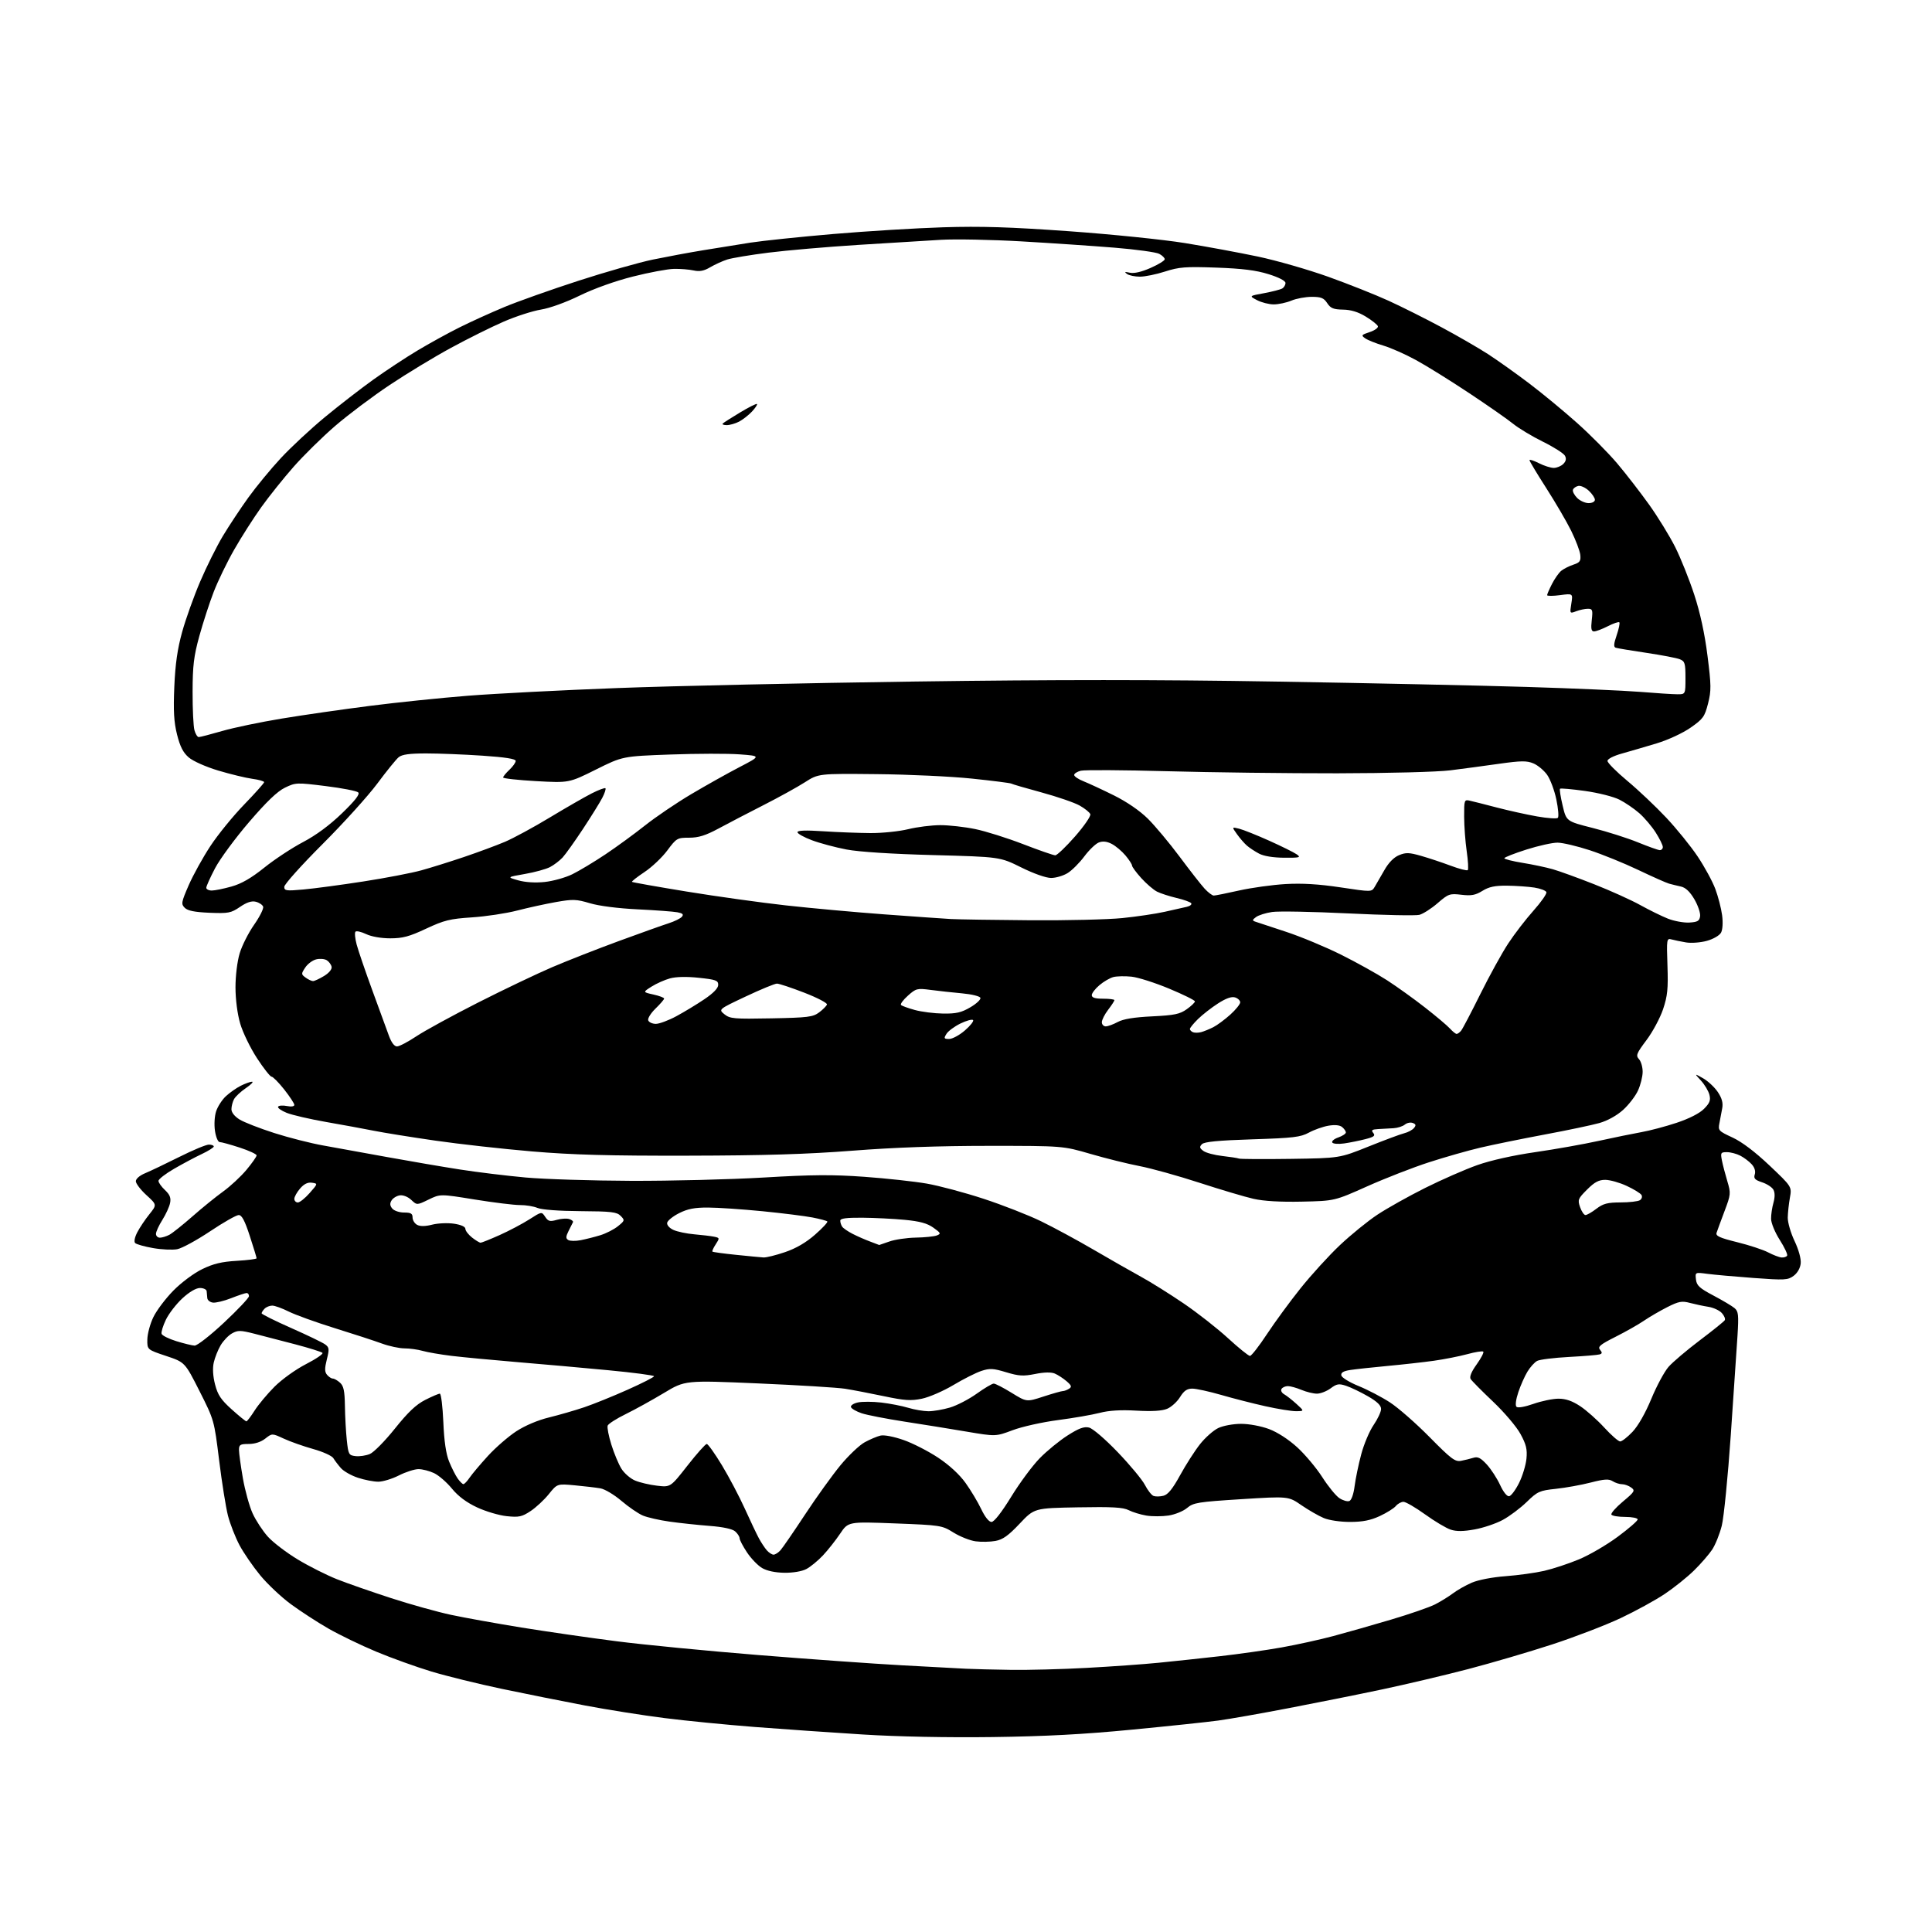 <?xml version="1.0" encoding="UTF-8" standalone="no"?>
<svg 
  version="1.1" 
  xmlns="http://www.w3.org/2000/svg" 
  xmlns:xlink="http://www.w3.org/1999/xlink" 
  xmlns:svg="http://www.w3.org/2000/svg"
  xmlns:rdf="http://www.w3.org/1999/02/22-rdf-syntax-ns#"
  xmlns:cc="http://creativecommons.org/ns#"
  xmlns:dc="http://purl.org/dc/elements/1.1/"
  viewBox="0 0 768 768"
  width="768"
  height="768"
>
<style>svg {background-color: white; }</style>"
<path stroke="none" fill="black" fill-rule="evenodd" d="M394.50,690.51C376.50,690.74 356.97,690.36 343.00,689.49C330.62,688.72 311.27,687.37 300.00,686.50C288.73,685.62 272.52,684.03 264.00,682.94C255.47,681.86 241.30,679.62 232.50,677.95C223.70,676.28 208.85,673.31 199.50,671.35C190.15,669.38 177.55,666.28 171.50,664.46C165.45,662.63 155.55,659.07 149.50,656.54C143.45,654.01 134.90,649.87 130.50,647.35C126.10,644.82 119.40,640.46 115.61,637.67C111.81,634.88 106.35,629.73 103.46,626.23C100.57,622.72 96.84,617.30 95.18,614.18C93.53,611.05 91.47,605.80 90.62,602.50C89.78,599.20 88.19,589.30 87.11,580.50C85.13,564.52 85.12,564.49 79.32,553.00C73.50,541.50 73.50,541.50 66.00,539.00C58.50,536.50 58.50,536.50 58.57,532.43C58.61,530.19 59.69,526.20 60.98,523.55C62.26,520.91 65.82,516.18 68.90,513.05C72.08,509.82 77.04,506.12 80.36,504.51C84.81,502.34 88.12,501.55 94.11,501.20C98.45,500.95 102.00,500.49 102.00,500.18C102.00,499.87 100.78,495.88 99.29,491.31C97.31,485.21 96.13,483.00 94.89,483.00C93.95,483.00 88.83,485.91 83.51,489.47C78.18,493.03 72.30,496.23 70.43,496.58C68.56,496.93 64.24,496.73 60.83,496.13C57.42,495.53 54.23,494.63 53.73,494.13C53.20,493.60 53.53,491.87 54.57,489.86C55.53,488.01 57.68,484.79 59.36,482.71C62.40,478.91 62.40,478.91 58.20,475.07C55.89,472.96 54.00,470.48 54.00,469.56C54.00,468.58 55.54,467.26 57.75,466.35C59.81,465.49 65.90,462.59 71.27,459.90C76.65,457.20 81.94,455.00 83.02,455.00C84.11,455.00 84.99,455.34 84.98,455.75C84.96,456.16 82.83,457.51 80.23,458.74C77.63,459.96 72.69,462.59 69.25,464.58C65.81,466.56 63.00,468.74 63.00,469.42C63.00,470.10 64.16,471.74 65.58,473.07C67.53,474.91 68.02,476.15 67.61,478.22C67.31,479.72 65.92,482.75 64.53,484.95C63.14,487.16 62.00,489.64 62.00,490.48C62.00,491.32 62.70,492.00 63.57,492.00C64.43,492.00 66.11,491.48 67.32,490.85C68.52,490.21 72.65,486.92 76.50,483.54C80.35,480.15 85.84,475.70 88.69,473.65C91.55,471.59 95.71,467.73 97.94,465.07C100.17,462.40 102.00,459.80 102.00,459.29C102.00,458.78 98.96,457.38 95.25,456.17C91.54,454.96 87.97,453.98 87.31,453.99C86.66,453.99 85.82,452.01 85.46,449.57C85.08,447.05 85.28,443.68 85.92,441.74C86.54,439.86 88.27,437.18 89.77,435.78C91.27,434.38 93.94,432.50 95.70,431.61C97.46,430.73 99.48,430.00 100.18,430.00C100.89,430.00 99.80,431.13 97.76,432.52C95.72,433.90 93.59,435.90 93.02,436.95C92.46,438.01 92.00,439.80 92.00,440.95C92.00,442.22 93.27,443.81 95.25,445.03C97.04,446.13 103.22,448.54 109.00,450.39C114.78,452.24 123.55,454.47 128.50,455.35C133.45,456.24 144.93,458.31 154.00,459.97C163.07,461.62 176.12,463.85 183.00,464.92C189.88,465.99 201.57,467.41 209.00,468.08C216.43,468.75 235.32,469.34 251.00,469.40C266.68,469.45 290.37,468.86 303.65,468.08C322.90,466.94 331.00,466.89 343.65,467.80C352.37,468.43 363.51,469.65 368.42,470.50C373.32,471.36 383.47,474.07 390.97,476.53C398.47,478.98 408.77,483.01 413.85,485.48C418.94,487.96 428.36,493.06 434.80,496.82C441.23,500.58 449.65,505.38 453.50,507.49C457.35,509.59 465.00,514.38 470.50,518.12C476.00,521.86 483.95,528.09 488.16,531.96C492.38,535.83 496.30,539.00 496.88,539.00C497.46,539.00 500.50,535.10 503.63,530.34C506.77,525.58 512.79,517.36 517.01,512.09C521.23,506.82 528.24,499.12 532.60,495.00C536.96,490.88 543.67,485.42 547.52,482.87C551.36,480.32 559.90,475.54 566.51,472.23C573.11,468.93 582.45,464.84 587.26,463.14C592.61,461.25 601.53,459.26 610.25,458.00C618.09,456.87 629.45,454.85 635.50,453.52C641.55,452.19 649.20,450.63 652.50,450.04C655.80,449.46 662.09,447.79 666.49,446.33C671.43,444.69 675.57,442.59 677.34,440.81C679.63,438.52 680.07,437.41 679.53,435.22C679.16,433.73 677.65,431.19 676.18,429.58C673.50,426.66 673.50,426.66 677.00,428.63C678.92,429.72 681.54,432.16 682.82,434.05C684.47,436.50 685.00,438.37 684.62,440.50C684.33,442.15 683.82,444.85 683.49,446.50C682.92,449.36 683.17,449.63 688.70,452.18C692.45,453.92 697.64,457.85 703.40,463.30C712.30,471.73 712.30,471.73 711.51,476.12C711.08,478.53 710.70,482.07 710.66,484.00C710.63,485.93 711.84,490.12 713.36,493.31C715.01,496.80 715.99,500.36 715.81,502.21C715.62,504.10 714.53,506.02 713.00,507.16C710.69,508.87 709.49,508.93 697.00,508.01C689.58,507.46 681.33,506.72 678.67,506.37C673.84,505.72 673.84,505.72 674.17,508.61C674.45,511.03 675.57,512.07 681.12,515.00C684.76,516.92 688.53,519.17 689.50,519.99C691.05,521.29 691.20,522.66 690.68,530.99C690.35,536.22 689.15,554.00 688.01,570.50C686.87,587.00 685.26,603.20 684.43,606.50C683.60,609.80 681.88,614.08 680.61,616.00C679.33,617.92 676.09,621.66 673.39,624.30C670.70,626.94 665.48,631.13 661.79,633.60C658.10,636.08 650.22,640.40 644.29,643.20C638.35,646.00 626.08,650.72 617.00,653.69C607.92,656.65 592.85,661.08 583.50,663.52C574.15,665.96 558.85,669.57 549.50,671.55C540.15,673.53 523.39,676.89 512.25,679.02C501.12,681.16 488.52,683.38 484.25,683.95C479.99,684.53 464.57,686.16 450.00,687.56C430.75,689.43 415.57,690.23 394.50,690.51zM402.00,663.80C408.88,663.89 422.38,663.54 432.00,663.01C441.62,662.49 454.45,661.58 460.50,660.98C466.55,660.38 477.57,659.20 485.00,658.36C492.43,657.52 503.45,655.95 509.50,654.87C515.55,653.79 524.77,651.76 530.00,650.36C535.23,648.96 545.55,646.03 552.94,643.83C560.33,641.64 568.20,638.92 570.44,637.78C572.67,636.64 575.87,634.66 577.56,633.39C579.24,632.11 582.61,630.20 585.06,629.14C587.65,628.03 593.24,626.95 598.50,626.56C603.45,626.19 610.35,625.24 613.83,624.44C617.31,623.64 623.54,621.59 627.67,619.87C631.80,618.15 638.74,614.10 643.09,610.87C647.44,607.65 651.00,604.56 651.00,604.00C651.00,603.45 648.78,603.00 646.06,603.00C643.34,603.00 640.87,602.59 640.56,602.09C640.25,601.60 642.30,599.26 645.11,596.91C649.82,592.97 650.08,592.53 648.42,591.32C647.43,590.59 645.80,590.00 644.80,590.00C643.79,590.00 642.10,589.46 641.04,588.79C639.50,587.83 637.75,587.94 632.30,589.34C628.56,590.30 622.35,591.42 618.50,591.83C611.98,592.52 611.19,592.88 606.91,597.04C604.39,599.49 600.12,602.70 597.41,604.17C594.71,605.64 589.66,607.35 586.18,607.97C581.66,608.79 578.95,608.81 576.65,608.05C574.87,607.46 570.30,604.74 566.49,601.99C562.68,599.25 558.81,597.00 557.90,597.00C556.99,597.00 555.63,597.75 554.87,598.66C554.12,599.57 551.25,601.37 548.50,602.65C544.82,604.36 541.71,604.98 536.72,604.99C532.83,605.00 528.35,604.34 526.22,603.45C524.17,602.59 520.17,600.29 517.33,598.34C512.16,594.77 512.16,594.77 493.39,595.95C476.17,597.04 474.41,597.32 471.89,599.44C470.38,600.71 467.05,602.07 464.49,602.45C461.93,602.83 457.96,602.84 455.67,602.46C453.37,602.07 450.23,601.11 448.68,600.32C446.46,599.18 442.15,598.94 428.51,599.19C411.16,599.50 411.16,599.50 405.33,605.68C400.84,610.44 398.62,612.02 395.69,612.55C393.59,612.93 390.05,613.00 387.83,612.70C385.60,612.40 381.66,610.84 379.06,609.23C374.43,606.35 374.00,606.28 355.77,605.58C337.19,604.86 337.19,604.86 333.95,609.68C332.17,612.33 329.09,616.22 327.11,618.33C325.12,620.44 322.16,622.87 320.53,623.72C318.76,624.65 315.23,625.24 311.78,625.20C308.13,625.14 304.87,624.45 302.93,623.31C301.24,622.31 298.54,619.51 296.93,617.08C295.32,614.65 294.00,612.13 294.00,611.48C294.00,610.84 293.21,609.61 292.25,608.76C291.13,607.77 287.46,606.98 282.00,606.56C277.32,606.20 270.21,605.44 266.18,604.87C262.16,604.31 257.38,603.22 255.56,602.46C253.75,601.70 249.92,599.08 247.05,596.64C244.19,594.19 240.42,591.94 238.67,591.64C236.93,591.34 232.35,590.80 228.50,590.44C221.50,589.79 221.50,589.79 218.17,593.93C216.34,596.21 213.08,599.24 210.91,600.68C207.48,602.95 206.28,603.21 201.43,602.70C198.38,602.39 193.06,600.81 189.62,599.20C185.42,597.24 182.13,594.77 179.63,591.73C177.59,589.23 174.40,586.47 172.55,585.59C170.71,584.72 167.92,584.00 166.35,584.00C164.78,584.01 161.29,585.13 158.58,586.50C155.87,587.88 152.18,589.00 150.37,589.00C148.55,589.00 144.92,588.30 142.28,587.43C139.65,586.57 136.60,584.84 135.50,583.58C134.40,582.32 133.05,580.54 132.50,579.63C131.95,578.71 128.35,577.08 124.50,576.01C120.65,574.93 115.40,573.08 112.83,571.89C108.16,569.73 108.16,569.73 105.44,571.87C103.74,573.21 101.30,574.00 98.87,574.00C95.47,574.00 95.00,574.29 95.00,576.37C95.00,577.67 95.70,582.73 96.55,587.62C97.40,592.50 99.14,598.80 100.43,601.62C101.72,604.44 104.45,608.60 106.51,610.88C108.56,613.15 113.90,617.22 118.37,619.92C122.84,622.62 129.88,626.16 134.00,627.79C138.12,629.42 147.80,632.79 155.50,635.29C163.20,637.79 173.89,640.77 179.26,641.92C184.63,643.07 197.25,645.34 207.30,646.97C217.36,648.59 234.35,651.05 245.05,652.42C255.75,653.80 281.15,656.27 301.50,657.91C321.85,659.55 347.50,661.38 358.50,661.98C369.50,662.58 380.98,663.19 384.00,663.35C387.02,663.50 395.12,663.70 402.00,663.80zM307.50,618.00C308.15,618.00 309.39,617.21 310.25,616.25C311.11,615.29 315.52,608.88 320.05,602.00C324.58,595.12 330.91,586.33 334.11,582.45C337.31,578.58 341.64,574.47 343.72,573.33C345.80,572.19 348.62,570.99 350.00,570.67C351.46,570.33 355.27,571.06 359.19,572.43C362.87,573.71 369.05,576.88 372.94,579.46C377.37,582.40 381.42,586.14 383.82,589.49C385.92,592.42 388.73,597.11 390.06,599.91C391.54,603.03 393.12,605.00 394.14,605.00C395.17,605.00 398.14,601.21 401.96,594.99C405.34,589.48 410.45,582.59 413.31,579.67C416.16,576.75 421.15,572.67 424.39,570.61C428.84,567.77 430.91,567.00 432.89,567.47C434.38,567.82 439.29,572.03 444.34,577.29C449.20,582.36 454.06,588.21 455.13,590.30C456.21,592.39 457.75,594.35 458.55,594.66C459.35,594.96 461.12,594.94 462.48,594.59C464.28,594.14 466.12,591.87 469.12,586.41C471.40,582.24 474.96,576.70 477.03,574.08C479.09,571.47 482.36,568.58 484.29,567.66C486.26,566.73 490.25,566.00 493.36,566.00C496.54,566.00 501.30,566.89 504.46,568.07C507.82,569.33 512.22,572.18 515.66,575.32C518.78,578.17 523.27,583.52 525.63,587.20C527.99,590.89 531.06,594.65 532.46,595.56C533.85,596.47 535.62,596.98 536.39,596.68C537.22,596.36 538.07,593.96 538.47,590.82C538.84,587.89 540.02,582.19 541.10,578.14C542.17,574.09 544.39,568.84 546.03,566.46C547.66,564.08 549.00,561.22 549.00,560.09C549.00,558.67 547.40,557.12 543.75,555.03C540.86,553.37 536.99,551.51 535.15,550.90C532.24,549.93 531.41,550.06 528.94,551.89C527.37,553.05 524.92,554.00 523.51,554.00C522.09,554.00 519.32,553.33 517.35,552.50C515.37,551.67 512.94,551.00 511.94,551.00C510.94,551.00 509.80,551.51 509.42,552.13C509.03,552.75 509.51,553.70 510.47,554.24C511.43,554.78 513.63,556.51 515.36,558.08C518.50,560.94 518.50,560.94 515.24,560.97C513.45,560.99 507.95,560.10 503.02,559.00C498.09,557.91 490.17,555.88 485.42,554.50C480.67,553.13 475.51,552.00 473.97,552.00C471.86,552.00 470.64,552.84 469.07,555.38C467.92,557.24 465.62,559.33 463.95,560.02C461.91,560.87 457.94,561.10 451.74,560.75C445.49,560.39 440.82,560.68 437.13,561.64C434.14,562.42 426.65,563.71 420.47,564.52C414.30,565.33 406.23,567.13 402.53,568.53C395.81,571.05 395.81,571.05 384.15,569.08C377.74,567.99 366.64,566.20 359.47,565.10C352.30,563.99 344.68,562.51 342.54,561.80C340.40,561.08 338.48,559.98 338.27,559.34C338.06,558.70 339.29,557.87 341.00,557.50C342.71,557.12 346.90,557.14 350.31,557.53C353.71,557.93 358.52,558.86 361.00,559.61C363.48,560.36 367.11,560.98 369.07,560.99C371.03,561.00 374.89,560.33 377.63,559.52C380.38,558.70 385.15,556.23 388.24,554.02C391.32,551.81 394.38,550.00 395.02,550.00C395.67,550.00 398.87,551.65 402.14,553.67C408.09,557.34 408.09,557.34 414.79,555.15C418.48,553.95 421.95,552.97 422.50,552.97C423.05,552.97 424.15,552.56 424.95,552.05C426.14,551.30 425.97,550.77 423.95,549.03C422.60,547.88 420.49,546.51 419.27,546.00C417.83,545.40 415.04,545.46 411.47,546.18C406.78,547.12 405.00,547.01 399.96,545.49C394.82,543.93 393.46,543.86 390.10,544.97C387.97,545.67 382.96,548.20 378.98,550.58C374.99,552.96 369.38,555.40 366.49,556.00C362.10,556.91 359.64,556.75 351.37,555.01C345.94,553.87 339.02,552.54 336.00,552.06C332.98,551.58 317.41,550.62 301.41,549.93C272.32,548.67 272.32,548.67 263.91,553.74C259.28,556.52 252.48,560.29 248.78,562.10C245.08,563.91 241.84,565.98 241.56,566.70C241.29,567.41 241.94,570.81 243.02,574.25C244.09,577.69 245.88,581.99 247.01,583.81C248.13,585.63 250.58,587.76 252.45,588.54C254.32,589.33 258.25,590.25 261.19,590.59C266.53,591.22 266.53,591.22 273.27,582.61C276.98,577.87 280.43,574.00 280.94,574.00C281.45,574.00 284.17,577.82 286.99,582.48C289.81,587.15 293.90,594.91 296.08,599.73C298.26,604.55 300.78,609.85 301.67,611.50C302.56,613.15 303.97,615.29 304.80,616.25C305.63,617.21 306.85,618.00 307.50,618.00zM599.93,594.77C600.71,594.62 602.48,592.25 603.85,589.50C605.22,586.75 606.54,582.41 606.79,579.85C607.15,576.10 606.69,574.20 604.41,570.02C602.85,567.14 597.98,561.41 593.50,557.16C589.05,552.95 585.05,548.90 584.60,548.17C584.07,547.31 584.92,545.24 587.00,542.36C588.76,539.89 589.95,537.62 589.63,537.30C589.31,536.98 586.45,537.43 583.28,538.30C580.10,539.16 574.12,540.34 570.00,540.92C565.88,541.50 557.55,542.43 551.50,542.99C545.45,543.55 538.79,544.28 536.70,544.60C533.97,545.03 532.98,545.64 533.20,546.75C533.36,547.61 536.43,549.49 540.02,550.95C543.60,552.40 549.23,555.33 552.52,557.47C555.81,559.60 562.91,565.82 568.29,571.28C576.87,579.98 578.42,581.15 580.79,580.70C582.28,580.42 584.49,579.87 585.71,579.49C587.43,578.94 588.60,579.53 591.01,582.14C592.71,583.99 595.09,587.65 596.30,590.27C597.63,593.15 599.07,594.94 599.93,594.77zM184.20,589.97C184.59,589.99 185.72,588.81 186.70,587.36C187.69,585.91 190.97,582.02 194.00,578.71C197.03,575.40 202.08,571.02 205.23,568.96C208.72,566.69 213.81,564.53 218.23,563.46C222.23,562.48 228.53,560.66 232.24,559.41C235.95,558.15 243.71,555.02 249.49,552.43C255.27,549.85 260.00,547.44 260.00,547.08C260.00,546.72 251.79,545.63 241.75,544.68C231.71,543.72 215.40,542.27 205.50,541.45C195.60,540.62 183.90,539.51 179.50,538.98C175.10,538.44 169.93,537.55 168.01,537.00C166.09,536.45 162.84,536.00 160.79,536.00C158.75,536.00 154.70,535.13 151.79,534.07C148.88,533.00 140.43,530.24 133.00,527.94C125.58,525.63 117.38,522.67 114.78,521.37C112.19,520.07 109.24,519.00 108.23,519.00C107.22,519.00 105.86,519.54 105.20,520.20C104.54,520.86 104.00,521.69 104.00,522.06C104.00,522.42 109.29,525.05 115.75,527.91C122.21,530.77 128.31,533.71 129.29,534.45C130.88,535.63 130.95,536.31 129.92,540.39C129.02,544.00 129.03,545.34 130.00,546.50C130.69,547.33 131.72,548.00 132.29,548.00C132.87,548.00 134.17,548.74 135.17,549.65C136.61,550.96 137.02,552.91 137.11,558.90C137.17,563.08 137.51,569.20 137.86,572.50C138.47,578.18 138.65,578.52 141.36,578.83C142.93,579.01 145.48,578.63 147.02,577.99C148.57,577.35 153.04,572.81 156.97,567.90C162.20,561.36 165.41,558.32 169.02,556.49C171.72,555.12 174.34,554.00 174.84,554.00C175.34,554.00 175.96,559.06 176.23,565.25C176.55,572.89 177.29,577.94 178.53,581.00C179.54,583.48 181.07,586.50 181.93,587.72C182.79,588.94 183.82,589.95 184.20,589.97zM644.04,573.00C644.74,573.00 646.94,571.29 648.93,569.19C651.15,566.86 654.06,561.77 656.42,556.07C658.54,550.94 661.63,545.21 663.29,543.32C664.95,541.44 670.52,536.71 675.67,532.82C680.82,528.93 685.30,525.33 685.62,524.81C685.94,524.30 685.42,523.01 684.46,521.96C683.51,520.90 681.10,519.79 679.11,519.48C677.13,519.17 673.83,518.47 671.78,517.93C668.57,517.07 667.34,517.30 662.78,519.60C659.88,521.07 655.70,523.50 653.50,525.00C651.30,526.51 646.20,529.39 642.17,531.42C636.09,534.48 635.04,535.35 636.03,536.54C636.97,537.67 636.93,538.07 635.86,538.40C635.11,538.64 629.64,539.09 623.70,539.41C617.75,539.73 612.06,540.43 611.04,540.98C610.01,541.53 608.28,543.44 607.19,545.24C606.10,547.03 604.46,550.71 603.56,553.41C602.59,556.32 602.28,558.68 602.82,559.22C603.35,559.75 606.10,559.28 609.57,558.06C612.80,556.93 617.28,556.00 619.54,556.00C622.44,556.00 624.99,556.89 628.17,558.99C630.65,560.63 634.95,564.46 637.73,567.49C640.50,570.52 643.35,573.00 644.04,573.00zM97.94,565.00C98.25,565.00 99.71,563.08 101.19,560.75C102.67,558.41 106.23,554.14 109.10,551.26C112.04,548.32 117.52,544.38 121.62,542.27C125.63,540.21 128.59,538.19 128.18,537.78C127.78,537.38 122.96,535.87 117.47,534.42C111.99,532.98 104.65,531.07 101.17,530.19C95.57,528.76 94.54,528.75 92.22,530.05C90.78,530.86 88.74,533.00 87.69,534.80C86.63,536.60 85.41,539.68 84.97,541.64C84.46,543.91 84.64,547.06 85.49,550.35C86.56,554.51 87.84,556.42 92.10,560.25C95.00,562.86 97.63,565.00 97.94,565.00zM77.34,534.90C78.36,534.96 83.54,530.91 89.06,525.75C94.50,520.66 98.96,515.94 98.97,515.25C98.99,514.56 98.57,514.00 98.04,514.00C97.51,514.00 94.74,514.92 91.88,516.05C89.02,517.18 85.74,517.96 84.59,517.80C83.44,517.63 82.46,516.83 82.40,516.00C82.35,515.17 82.24,513.94 82.15,513.25C82.07,512.56 80.86,512.00 79.48,512.00C77.92,512.00 75.27,513.56 72.53,516.08C70.09,518.33 67.14,522.15 65.96,524.57C64.79,527.00 64.01,529.54 64.24,530.22C64.47,530.90 67.09,532.21 70.08,533.13C73.06,534.05 76.33,534.85 77.34,534.90zM303.50,499.86C304.60,499.93 308.46,498.97 312.07,497.74C316.45,496.25 320.42,493.93 324.01,490.78C326.97,488.19 329.16,485.83 328.87,485.54C328.58,485.25 325.91,484.54 322.92,483.96C319.94,483.38 310.98,482.26 303.00,481.47C295.02,480.69 285.33,480.03 281.46,480.02C276.12,480.00 273.35,480.54 269.96,482.25C267.51,483.49 265.37,485.21 265.21,486.07C265.04,486.99 266.08,488.17 267.71,488.92C269.24,489.62 272.98,490.40 276.00,490.66C279.02,490.92 282.55,491.34 283.84,491.60C286.10,492.07 286.12,492.16 284.51,494.63C283.59,496.03 283.00,497.34 283.20,497.53C283.40,497.73 287.60,498.31 292.53,498.81C297.46,499.32 302.40,499.79 303.50,499.86zM708.19,499.87C709.12,499.94 710.12,499.62 710.41,499.15C710.70,498.68 709.38,495.87 707.49,492.90C705.57,489.89 704.04,486.17 704.03,484.49C704.01,482.84 704.44,479.97 704.97,478.12C705.58,475.96 705.59,474.10 704.97,472.95C704.45,471.97 702.42,470.63 700.47,469.99C697.59,469.04 697.04,468.45 697.55,466.84C697.94,465.60 697.49,464.10 696.34,462.83C695.33,461.71 693.29,460.17 691.80,459.40C690.32,458.63 687.92,458.00 686.47,458.00C684.04,458.00 683.89,458.24 684.48,461.25C684.83,463.04 685.80,466.76 686.63,469.52C688.08,474.37 688.04,474.80 685.50,481.52C684.05,485.36 682.64,489.21 682.36,490.07C681.96,491.32 683.64,492.08 690.51,493.78C695.27,494.95 700.81,496.77 702.83,497.82C704.85,498.88 707.26,499.80 708.19,499.87zM349.50,494.91C349.50,494.94 351.30,494.32 353.50,493.53C355.70,492.74 360.43,492.04 364.00,491.97C367.57,491.91 371.36,491.52 372.41,491.11C374.13,490.43 374.00,490.14 371.03,488.02C368.58,486.28 365.67,485.48 359.62,484.90C355.15,484.48 347.56,484.10 342.75,484.06C336.38,484.02 334.00,484.34 334.02,485.25C334.02,485.94 334.36,487.00 334.77,487.61C335.17,488.22 337.03,489.51 338.91,490.47C340.78,491.43 343.93,492.81 345.91,493.54C347.88,494.26 349.50,494.88 349.50,494.91zM191.04,494.00C191.47,494.00 194.89,492.62 198.66,490.94C202.42,489.25 207.71,486.46 210.41,484.73C215.32,481.59 215.32,481.59 216.72,483.71C217.92,485.51 218.60,485.69 221.29,484.92C223.03,484.42 225.28,484.27 226.28,484.59C227.29,484.91 227.96,485.47 227.77,485.83C227.59,486.20 226.80,487.77 226.02,489.32C224.90,491.57 224.87,492.30 225.88,492.92C226.57,493.35 228.80,493.39 230.82,493.00C232.84,492.61 236.36,491.72 238.64,491.02C240.92,490.32 244.07,488.71 245.64,487.44C248.38,485.23 248.42,485.06 246.73,483.34C245.21,481.78 243.04,481.53 230.73,481.45C222.26,481.40 215.36,480.88 213.68,480.18C212.14,479.53 208.99,479.01 206.68,479.03C204.38,479.04 196.31,478.05 188.75,476.83C175.00,474.60 175.00,474.60 170.37,476.85C165.74,479.10 165.74,479.10 163.47,476.97C162.16,475.74 160.24,474.98 158.95,475.17C157.71,475.35 156.23,476.25 155.66,477.17C154.91,478.37 154.98,479.27 155.93,480.42C156.65,481.29 158.76,482.00 160.62,482.00C163.31,482.00 164.00,482.40 164.00,483.96C164.00,485.05 164.82,486.37 165.82,486.90C167.02,487.54 169.07,487.52 171.80,486.82C174.09,486.24 177.99,486.07 180.48,486.44C183.30,486.87 185.00,487.64 185.00,488.49C185.00,489.24 186.19,490.79 187.63,491.93C189.08,493.07 190.62,494.00 191.04,494.00zM630.25,483.00C630.84,483.00 632.79,481.88 634.59,480.50C637.28,478.45 639.00,478.00 644.18,477.98C647.66,477.98 651.12,477.58 651.88,477.10C652.64,476.61 652.92,475.68 652.51,475.01C652.09,474.34 649.45,472.72 646.63,471.41C643.81,470.09 639.98,469.02 638.13,469.01C635.55,469.00 633.86,469.90 630.89,472.87C627.27,476.49 627.09,476.95 628.11,479.87C628.71,481.59 629.67,483.00 630.25,483.00zM118.40,478.00C119.16,478.00 121.28,476.31 123.09,474.25C126.39,470.50 126.39,470.50 123.98,470.15C122.33,469.91 120.85,470.64 119.28,472.46C118.03,473.92 117.00,475.76 117.00,476.56C117.00,477.35 117.63,478.00 118.40,478.00zM517.50,477.67C508.98,477.85 502.36,477.47 498.29,476.55C494.88,475.78 485.21,472.90 476.79,470.16C468.38,467.42 457.68,464.44 453.00,463.54C448.32,462.64 439.55,460.46 433.50,458.70C422.50,455.50 422.50,455.50 393.00,455.50C373.20,455.50 355.44,456.13 339.00,457.41C320.82,458.82 303.93,459.34 273.50,459.40C242.15,459.47 227.56,459.07 211.50,457.71C199.95,456.73 182.62,454.80 173.00,453.41C163.38,452.02 152.35,450.25 148.50,449.47C144.65,448.70 136.20,447.15 129.72,446.02C123.25,444.89 116.16,443.25 113.98,442.38C111.80,441.50 110.25,440.40 110.55,439.93C110.84,439.45 112.41,439.33 114.04,439.66C115.79,440.01 117.00,439.83 117.00,439.21C117.00,438.65 115.19,435.89 112.98,433.09C110.76,430.29 108.50,428.00 107.96,428.00C107.41,428.00 104.79,424.68 102.15,420.63C99.50,416.57 96.50,410.39 95.48,406.88C94.36,403.05 93.62,397.31 93.61,392.50C93.61,387.89 94.31,382.15 95.27,378.97C96.18,375.92 98.77,370.80 101.02,367.59C103.27,364.37 104.88,361.14 104.60,360.40C104.32,359.66 103.01,358.79 101.69,358.46C100.03,358.04 98.10,358.67 95.40,360.51C91.82,362.95 90.82,363.14 83.29,362.84C77.38,362.59 74.61,362.04 73.44,360.87C71.94,359.37 72.06,358.68 75.02,351.87C76.79,347.82 80.68,340.79 83.67,336.26C86.66,331.73 92.69,324.33 97.06,319.82C101.42,315.31 105.00,311.30 105.00,310.92C105.00,310.54 102.86,309.93 100.25,309.58C97.64,309.22 91.58,307.75 86.79,306.32C81.83,304.83 76.77,302.58 75.04,301.10C72.80,299.18 71.59,296.81 70.38,292.00C69.13,286.99 68.88,282.64 69.29,273.00C69.68,263.95 70.54,257.94 72.41,251.20C73.83,246.09 77.04,237.09 79.56,231.21C82.07,225.33 86.14,217.16 88.60,213.06C91.07,208.96 95.62,202.08 98.72,197.78C101.83,193.47 107.63,186.42 111.63,182.12C115.62,177.82 123.46,170.52 129.05,165.90C134.63,161.28 143.32,154.55 148.35,150.94C153.38,147.34 161.32,142.10 166.00,139.31C170.68,136.51 178.14,132.40 182.60,130.18C187.05,127.95 195.09,124.30 200.47,122.06C205.85,119.82 219.09,115.13 229.88,111.63C240.67,108.13 254.00,104.33 259.50,103.19C265.00,102.06 274.00,100.38 279.50,99.48C285.00,98.57 293.47,97.21 298.33,96.45C303.19,95.70 318.00,94.15 331.23,93.02C344.47,91.89 364.12,90.69 374.90,90.35C390.03,89.88 401.45,90.24 425.00,91.92C441.77,93.12 462.48,95.24 471.00,96.62C479.52,98.00 492.57,100.42 500.00,101.98C507.43,103.55 520.02,107.17 528.00,110.02C535.98,112.88 546.77,117.17 552.00,119.56C557.23,121.95 566.67,126.68 573.00,130.08C579.33,133.47 587.60,138.25 591.40,140.70C595.19,143.15 602.62,148.43 607.90,152.43C613.18,156.43 621.77,163.53 627.00,168.21C632.23,172.88 639.35,180.07 642.83,184.18C646.31,188.29 652.02,195.67 655.53,200.57C659.04,205.48 663.72,213.10 665.93,217.50C668.13,221.90 671.54,230.41 673.50,236.41C675.85,243.58 677.65,251.88 678.75,260.62C680.25,272.49 680.28,274.53 678.97,279.68C677.63,284.92 677.00,285.79 672.03,289.26C668.89,291.44 663.12,294.12 658.53,295.51C654.11,296.84 647.91,298.66 644.75,299.54C641.40,300.47 639.00,301.70 639.00,302.48C639.00,303.22 642.55,306.79 646.89,310.41C651.24,314.03 658.19,320.61 662.34,325.02C666.49,329.43 672.12,336.38 674.85,340.47C677.58,344.55 680.74,350.35 681.86,353.36C682.99,356.37 684.20,361.06 684.56,363.78C684.95,366.69 684.78,369.54 684.15,370.72C683.55,371.85 681.11,373.27 678.55,373.99C676.04,374.69 672.33,374.98 670.25,374.63C668.19,374.28 665.59,373.75 664.48,373.44C662.53,372.91 662.48,373.25 662.84,383.86C663.15,393.06 662.87,395.87 661.10,401.17C659.93,404.65 656.97,410.18 654.51,413.45C650.52,418.77 650.20,419.57 651.52,421.03C652.34,421.92 652.99,424.20 652.98,426.08C652.97,427.96 652.14,431.30 651.13,433.50C650.13,435.70 647.46,439.17 645.20,441.21C642.69,443.47 639.02,445.50 635.79,446.42C632.88,447.24 623.08,449.31 614.00,451.00C604.92,452.70 593.45,455.04 588.50,456.20C583.55,457.36 574.33,459.99 568.00,462.04C561.67,464.09 550.65,468.38 543.50,471.58C530.50,477.39 530.50,477.39 517.50,477.67zM513.00,460.67C532.50,460.39 532.50,460.39 544.00,455.77C550.33,453.23 556.72,450.84 558.21,450.48C559.70,450.11 561.44,449.18 562.07,448.41C562.97,447.33 562.86,446.88 561.60,446.40C560.71,446.06 559.29,446.34 558.45,447.04C557.62,447.73 555.60,448.38 553.97,448.48C552.34,448.57 549.59,448.73 547.88,448.82C545.36,448.97 544.97,449.26 545.89,450.37C546.80,451.47 546.20,451.95 542.76,452.83C540.42,453.43 536.63,454.20 534.35,454.53C532.04,454.87 529.94,454.71 529.60,454.17C529.27,453.63 530.35,452.72 532.00,452.15C533.65,451.57 535.00,450.69 535.00,450.17C535.00,449.66 534.34,448.70 533.53,448.03C532.59,447.24 530.67,447.05 528.09,447.48C525.91,447.85 522.40,449.09 520.31,450.23C516.98,452.04 514.13,452.38 497.80,452.90C484.31,453.33 478.73,453.87 477.80,454.82C476.73,455.90 476.83,456.38 478.36,457.51C479.39,458.27 482.76,459.17 485.86,459.52C488.96,459.87 491.95,460.33 492.50,460.55C493.05,460.77 502.27,460.82 513.00,460.67zM157.83,415.97C158.75,415.96 162.20,414.15 165.50,411.95C168.80,409.75 179.82,403.73 190.00,398.56C200.18,393.40 213.45,387.06 219.50,384.47C225.55,381.89 237.47,377.21 246.00,374.08C254.53,370.95 263.42,367.78 265.76,367.03C268.11,366.28 270.49,365.11 271.06,364.43C271.84,363.49 271.39,363.05 269.30,362.65C267.76,362.35 260.65,361.83 253.50,361.48C245.67,361.10 238.11,360.13 234.50,359.05C229.11,357.44 227.74,357.39 221.00,358.58C216.88,359.31 209.93,360.83 205.56,361.96C201.20,363.09 193.11,364.31 187.60,364.67C178.82,365.25 176.56,365.81 169.39,369.16C162.72,372.29 160.08,373.00 155.14,373.00C151.52,373.00 147.65,372.32 145.55,371.32C143.61,370.40 141.71,369.96 141.31,370.35C140.92,370.74 141.13,373.05 141.78,375.48C142.43,377.92 145.24,386.11 148.01,393.70C150.78,401.29 153.75,409.41 154.61,411.75C155.60,414.46 156.77,415.99 157.83,415.97zM377.32,413.00C378.61,413.00 381.43,411.47 383.58,409.60C385.74,407.73 387.19,405.88 386.80,405.49C386.42,405.09 384.17,405.71 381.80,406.86C379.44,408.01 376.93,409.86 376.24,410.97C375.11,412.79 375.23,413.00 377.32,413.00zM477.50,410.28C478.60,409.99 480.76,409.10 482.31,408.32C483.86,407.53 486.89,405.28 489.06,403.33C491.23,401.37 493.00,399.17 493.00,398.45C493.00,397.73 492.08,396.84 490.96,396.49C489.59,396.05 487.38,396.83 484.20,398.87C481.61,400.53 478.03,403.32 476.24,405.07C474.46,406.81 473.00,408.60 473.00,409.04C473.00,409.47 473.56,410.06 474.25,410.33C474.94,410.60 476.40,410.58 477.50,410.28zM579.03,411.00C579.43,411.00 580.23,410.43 580.81,409.73C581.39,409.03 584.83,402.47 588.46,395.15C592.09,387.84 597.08,378.78 599.56,375.02C602.03,371.26 606.54,365.40 609.58,362.00C612.62,358.59 614.93,355.29 614.72,354.65C614.51,354.02 612.35,353.20 609.92,352.82C607.49,352.45 602.63,352.11 599.12,352.07C594.26,352.02 591.91,352.51 589.29,354.13C586.52,355.84 584.88,356.15 580.93,355.68C576.28,355.13 575.76,355.31 571.45,359.04C568.94,361.21 565.68,363.29 564.20,363.67C562.71,364.04 549.97,363.78 535.88,363.09C521.79,362.40 508.20,362.15 505.68,362.53C503.15,362.90 500.28,363.81 499.30,364.54C497.78,365.65 497.73,365.94 499.00,366.37C499.82,366.65 505.31,368.46 511.18,370.39C517.06,372.32 526.91,376.42 533.07,379.49C539.24,382.57 547.48,387.15 551.39,389.68C555.30,392.21 562.10,397.09 566.50,400.53C570.90,403.97 575.36,407.73 576.40,408.89C577.45,410.05 578.64,411.00 579.03,411.00zM439.55,408.00C440.40,408.00 442.54,407.22 444.30,406.27C446.51,405.07 450.75,404.37 458.00,404.02C466.88,403.58 469.00,403.14 471.75,401.18C473.54,399.91 475.00,398.51 475.00,398.07C475.00,397.63 470.39,395.35 464.75,393.00C459.11,390.65 452.39,388.51 449.80,388.24C447.22,387.97 443.99,388.04 442.63,388.38C441.27,388.72 438.77,390.16 437.08,391.59C435.38,393.01 434.00,394.81 434.00,395.59C434.00,396.59 435.29,397.00 438.50,397.00C440.98,397.00 443.00,397.26 443.00,397.57C443.00,397.88 441.88,399.61 440.50,401.41C439.12,403.21 438.00,405.43 438.00,406.34C438.00,407.25 438.70,408.00 439.55,408.00zM260.72,407.00C262.09,407.00 265.76,405.63 268.86,403.96C271.96,402.29 276.98,399.25 280.00,397.21C283.60,394.78 285.50,392.81 285.50,391.50C285.50,389.74 284.56,389.40 277.84,388.69C272.99,388.17 268.78,388.26 266.34,388.92C264.23,389.50 260.93,390.97 259.00,392.19C255.50,394.40 255.50,394.40 259.75,395.34C262.09,395.86 264.00,396.58 264.00,396.95C264.00,397.31 262.46,399.10 260.58,400.92C258.69,402.76 257.39,404.86 257.68,405.62C257.98,406.38 259.34,407.00 260.72,407.00zM306.62,404.81C321.18,404.53 323.15,404.29 325.62,402.44C327.13,401.31 328.53,399.90 328.73,399.31C328.93,398.72 324.88,396.61 319.74,394.62C314.61,392.63 309.70,391.00 308.85,391.00C307.99,391.00 302.41,393.30 296.44,396.12C285.58,401.24 285.58,401.24 287.98,403.19C290.18,404.96 291.76,405.10 306.62,404.81zM374.91,402.91C380.10,402.98 382.16,402.51 385.72,400.42C388.14,399.01 389.94,397.32 389.73,396.67C389.51,396.01 386.31,395.23 382.42,394.87C378.61,394.53 372.98,393.91 369.90,393.50C364.59,392.80 364.12,392.92 360.90,395.80C359.03,397.47 357.80,399.13 358.17,399.50C358.53,399.86 361.01,400.76 363.67,401.49C366.32,402.22 371.39,402.86 374.91,402.91zM124.44,390.00C125.02,389.99 126.99,389.08 128.82,387.97C130.80,386.76 132.01,385.29 131.82,384.33C131.64,383.44 130.78,382.26 129.90,381.71C129.03,381.16 127.12,381.00 125.67,381.37C124.21,381.73 122.26,383.20 121.32,384.64C119.69,387.12 119.70,387.31 121.50,388.62C122.53,389.38 123.86,390.00 124.44,390.00zM671.50,366.73C674.82,366.54 675.55,366.11 675.82,364.21C676.00,362.96 674.97,359.92 673.54,357.47C671.78,354.47 670.05,352.82 668.21,352.42C666.72,352.09 664.60,351.57 663.50,351.27C662.40,350.96 656.89,348.52 651.26,345.83C645.62,343.14 636.92,339.61 631.92,337.97C626.91,336.34 621.17,334.98 619.16,334.97C617.15,334.95 611.56,336.19 606.75,337.72C601.94,339.25 598.00,340.80 598.00,341.16C598.00,341.52 601.26,342.35 605.25,343.00C609.24,343.64 614.65,344.79 617.27,345.54C619.90,346.29 627.32,348.98 633.77,351.53C640.22,354.07 648.42,357.78 652.00,359.76C655.58,361.75 660.52,364.18 663.00,365.17C665.48,366.15 669.30,366.85 671.50,366.73zM409.64,365.82C424.02,365.92 440.45,365.53 446.14,364.95C451.84,364.37 459.43,363.25 463.00,362.45C466.57,361.65 470.53,360.76 471.79,360.47C473.05,360.18 473.84,359.55 473.54,359.07C473.25,358.59 470.64,357.65 467.75,356.97C464.86,356.29 461.34,355.15 459.92,354.43C458.51,353.71 455.70,351.30 453.67,349.06C451.65,346.82 450.00,344.58 450.00,344.07C450.00,343.57 448.82,341.75 447.38,340.04C445.94,338.33 443.49,336.27 441.94,335.47C440.00,334.47 438.39,334.29 436.81,334.89C435.54,335.38 432.93,337.88 431.02,340.45C429.10,343.02 426.12,346.00 424.40,347.06C422.67,348.13 419.72,349.00 417.83,349.00C415.81,349.00 410.92,347.28 405.95,344.81C397.50,340.62 397.50,340.62 371.00,339.91C354.44,339.47 341.50,338.64 336.50,337.69C332.10,336.85 325.91,335.20 322.75,334.01C319.59,332.83 317.00,331.38 317.00,330.81C317.00,330.10 320.34,329.98 327.25,330.44C332.89,330.81 341.32,331.13 346.00,331.16C350.68,331.19 357.43,330.49 361.00,329.62C364.57,328.74 370.33,328.02 373.79,328.01C377.25,328.01 383.50,328.71 387.67,329.57C391.84,330.43 400.42,333.13 406.73,335.57C413.04,338.01 418.78,340.00 419.48,340.00C420.19,340.00 423.73,336.62 427.35,332.49C430.97,328.36 433.70,324.38 433.42,323.65C433.14,322.91 431.22,321.37 429.16,320.21C427.10,319.05 420.30,316.71 414.05,315.01C407.80,313.31 402.37,311.73 401.99,311.49C401.61,311.26 394.59,310.36 386.40,309.51C378.20,308.65 361.12,307.85 348.43,307.73C325.37,307.50 325.37,307.50 319.93,310.98C316.95,312.89 309.55,316.97 303.50,320.05C297.45,323.13 289.43,327.31 285.68,329.33C280.47,332.13 277.69,333.00 273.95,333.00C269.21,333.00 268.91,333.18 265.27,338.06C263.20,340.85 259.11,344.72 256.18,346.66C253.26,348.61 251.03,350.36 251.22,350.56C251.42,350.75 261.24,352.49 273.04,354.42C284.84,356.35 302.60,358.82 312.50,359.92C322.40,361.02 339.95,362.62 351.50,363.47C363.05,364.32 374.98,365.16 378.00,365.33C381.02,365.49 395.26,365.71 409.64,365.82zM482.49,356.00C483.10,356.00 487.63,355.10 492.55,353.99C497.47,352.89 505.77,351.74 511.00,351.43C517.67,351.05 524.19,351.44 532.86,352.74C545.22,354.60 545.22,354.60 546.46,352.55C547.14,351.42 548.88,348.42 550.31,345.89C551.98,342.94 554.07,340.80 556.12,339.95C558.84,338.82 560.15,338.86 564.91,340.22C567.98,341.10 573.28,342.86 576.69,344.14C580.09,345.41 583.14,346.20 583.46,345.88C583.77,345.56 583.59,342.19 583.04,338.40C582.49,334.60 582.03,328.41 582.02,324.63C582.00,318.02 582.08,317.79 584.25,318.28C585.49,318.55 590.33,319.78 595.00,321.00C599.67,322.22 606.88,323.81 611.00,324.54C615.12,325.27 618.85,325.53 619.27,325.11C619.70,324.70 619.42,321.40 618.67,317.79C617.91,314.17 616.26,309.77 615.00,307.99C613.73,306.22 611.28,304.18 609.55,303.46C606.92,302.36 604.68,302.38 595.95,303.61C590.20,304.43 581.45,305.60 576.50,306.22C571.37,306.86 552.01,307.37 531.50,307.40C511.70,307.42 481.28,307.05 463.90,306.57C446.53,306.10 431.11,306.01 429.65,306.37C428.19,306.74 427.00,307.50 427.00,308.07C427.00,308.64 428.69,309.77 430.75,310.58C432.81,311.40 438.23,313.92 442.79,316.18C447.91,318.72 453.06,322.25 456.29,325.44C459.15,328.27 464.83,335.07 468.91,340.54C472.99,346.02 477.46,351.74 478.85,353.25C480.24,354.76 481.88,356.00 482.49,356.00zM84.18,354.00C85.39,354.00 88.91,353.29 92.02,352.41C96.00,351.30 99.85,349.08 105.08,344.88C109.16,341.60 116.08,337.05 120.45,334.75C125.63,332.03 131.04,328.03 135.93,323.31C141.18,318.24 143.13,315.73 142.40,315.00C141.82,314.42 136.01,313.29 129.48,312.48C117.92,311.04 117.51,311.06 113.28,313.11C110.25,314.57 105.95,318.70 98.99,326.81C93.51,333.19 87.45,341.43 85.51,345.10C83.58,348.78 82.00,352.29 82.00,352.90C82.00,353.50 82.98,354.00 84.18,354.00zM120.67,353.58C124.89,353.20 135.58,351.77 144.42,350.40C153.26,349.03 163.65,347.04 167.50,345.97C171.35,344.91 179.00,342.51 184.50,340.65C190.00,338.79 197.28,336.09 200.67,334.66C204.06,333.22 212.10,328.87 218.53,324.98C224.96,321.10 232.46,316.79 235.21,315.39C237.95,314.00 240.41,313.08 240.67,313.34C240.93,313.60 240.38,315.31 239.43,317.13C238.49,318.95 235.04,324.51 231.77,329.47C228.49,334.44 224.84,339.56 223.66,340.85C222.47,342.13 220.21,343.86 218.63,344.68C217.06,345.50 212.56,346.74 208.63,347.42C201.50,348.67 201.50,348.67 206.00,349.95C208.79,350.74 212.78,350.99 216.50,350.60C219.80,350.26 224.75,348.88 227.50,347.53C230.25,346.18 236.16,342.63 240.62,339.65C245.09,336.66 252.21,331.47 256.45,328.10C260.69,324.74 268.95,319.14 274.83,315.66C280.70,312.18 289.32,307.35 294.00,304.92C302.50,300.50 302.50,300.50 294.01,299.87C289.33,299.52 276.96,299.55 266.51,299.93C247.50,300.62 247.50,300.62 236.85,305.93C226.20,311.23 226.20,311.23 213.10,310.51C205.90,310.10 200.00,309.46 200.00,309.06C200.00,308.67 201.12,307.29 202.50,306.00C203.88,304.71 205.00,303.12 205.00,302.47C205.00,301.66 200.79,301.00 191.75,300.39C184.46,299.90 174.41,299.50 169.40,299.50C162.79,299.50 159.81,299.91 158.48,301.00C157.48,301.82 153.65,306.55 149.97,311.50C146.28,316.45 136.46,327.31 128.13,335.63C119.81,343.95 113.00,351.55 113.00,352.52C113.00,354.10 113.75,354.21 120.67,353.58zM510.47,340.96C506.11,340.93 502.38,340.33 500.50,339.33C498.85,338.46 496.66,337.02 495.64,336.12C494.62,335.23 492.85,333.19 491.72,331.60C489.65,328.69 489.65,328.69 492.57,329.42C494.18,329.82 499.54,331.96 504.47,334.17C509.41,336.39 514.35,338.83 515.45,339.60C517.24,340.86 516.73,341.00 510.47,340.96zM659.75,337.94C660.44,337.97 661.00,337.41 661.00,336.70C661.00,335.98 659.73,333.39 658.18,330.95C656.62,328.50 653.68,325.04 651.65,323.26C649.61,321.47 646.06,319.05 643.76,317.88C641.43,316.69 635.37,315.16 630.08,314.42C624.85,313.69 620.38,313.29 620.13,313.54C619.89,313.78 620.35,316.79 621.17,320.23C622.65,326.48 622.65,326.48 633.13,329.13C638.90,330.59 646.97,333.16 651.06,334.83C655.15,336.50 659.06,337.90 659.75,337.94zM79.00,293.00C79.54,293.00 83.70,291.92 88.27,290.60C92.83,289.27 103.53,287.04 112.03,285.64C120.54,284.23 136.28,281.97 147.00,280.60C157.72,279.23 175.28,277.41 186.00,276.57C196.72,275.72 223.50,274.34 245.50,273.51C267.50,272.67 320.60,271.51 363.50,270.92C419.55,270.15 460.07,270.15 507.50,270.94C543.80,271.54 588.58,272.50 607.00,273.07C625.42,273.63 645.67,274.52 652.00,275.03C658.33,275.55 664.96,275.98 666.75,275.98C670.00,276.00 670.00,276.00 670.00,269.48C670.00,263.65 669.76,262.86 667.75,262.06C666.51,261.56 660.55,260.42 654.50,259.52C648.45,258.62 642.96,257.71 642.29,257.49C641.38,257.19 641.47,255.96 642.66,252.49C643.52,249.96 643.99,247.66 643.71,247.38C643.43,247.09 641.37,247.79 639.14,248.93C636.91,250.07 634.44,251.00 633.66,251.00C632.57,251.00 632.36,249.95 632.75,246.50C633.21,242.46 633.05,242.00 631.20,242.00C630.06,242.00 627.97,242.44 626.56,242.98C624.00,243.95 623.99,243.93 624.63,239.93C625.27,235.89 625.27,235.89 620.14,236.58C617.31,236.95 615.00,236.96 615.00,236.59C615.00,236.22 615.87,234.22 616.93,232.14C617.99,230.07 619.63,227.72 620.58,226.93C621.53,226.15 623.70,225.04 625.40,224.48C628.04,223.61 628.45,223.02 628.19,220.57C628.02,218.99 626.38,214.68 624.56,210.98C622.74,207.29 618.26,199.64 614.62,193.96C610.98,188.29 608.00,183.33 608.00,182.93C608.00,182.54 609.67,183.07 611.71,184.11C613.75,185.15 616.42,186.00 617.64,186.00C618.86,186.00 620.56,185.29 621.43,184.43C622.52,183.34 622.72,182.34 622.09,181.16C621.58,180.22 617.65,177.71 613.34,175.59C609.03,173.46 603.70,170.25 601.50,168.47C599.30,166.68 591.42,161.18 584.00,156.26C576.58,151.33 567.08,145.42 562.89,143.14C558.71,140.85 552.87,138.26 549.91,137.38C546.95,136.50 543.70,135.20 542.69,134.49C541.00,133.31 541.14,133.11 544.48,132.01C546.47,131.35 547.93,130.30 547.73,129.68C547.52,129.05 545.36,127.33 542.92,125.85C539.90,124.01 537.03,123.13 533.87,123.08C530.07,123.01 528.93,122.55 527.59,120.50C526.25,118.45 525.15,118.00 521.44,118.00C518.96,118.00 515.32,118.67 513.35,119.50C511.37,120.33 508.21,121.00 506.33,121.00C504.44,121.00 501.46,120.24 499.70,119.32C496.50,117.64 496.50,117.64 502.50,116.54C505.80,115.93 509.06,115.08 509.75,114.66C510.44,114.23 511.00,113.25 511.00,112.48C511.00,111.63 508.37,110.26 504.25,108.98C499.28,107.43 493.80,106.75 483.50,106.38C471.23,105.94 468.71,106.14 463.12,107.94C459.61,109.07 455.11,109.99 453.12,109.98C451.13,109.98 448.82,109.49 448.00,108.90C446.84,108.08 447.09,107.97 449.14,108.41C450.84,108.78 453.80,108.09 457.39,106.50C460.48,105.14 463.00,103.59 463.00,103.05C463.00,102.51 462.02,101.55 460.82,100.91C459.63,100.26 451.64,99.16 443.07,98.46C434.51,97.76 417.82,96.63 406.00,95.95C394.18,95.27 379.77,94.99 374.00,95.33C368.23,95.66 353.38,96.58 341.00,97.36C328.62,98.15 312.65,99.53 305.50,100.43C298.35,101.33 290.96,102.56 289.08,103.16C287.20,103.77 284.15,105.16 282.31,106.24C279.84,107.70 278.11,108.03 275.73,107.51C273.95,107.12 270.45,106.83 267.94,106.88C265.44,106.92 258.09,108.29 251.61,109.93C244.51,111.72 236.10,114.73 230.44,117.50C224.98,120.18 218.52,122.51 215.02,123.07C211.71,123.61 205.03,125.76 200.19,127.87C195.34,129.97 185.92,134.66 179.25,138.29C172.57,141.91 161.58,148.58 154.81,153.10C148.04,157.62 138.33,164.92 133.24,169.31C128.14,173.71 120.72,181.01 116.74,185.53C112.76,190.04 106.96,197.29 103.86,201.62C100.76,205.95 95.91,213.55 93.09,218.50C90.26,223.45 86.59,231.03 84.93,235.34C83.26,239.66 80.71,247.53 79.24,252.84C77.03,260.87 76.58,264.60 76.56,275.00C76.54,281.88 76.87,288.74 77.29,290.25C77.70,291.76 78.47,293.00 79.00,293.00zM631.50,200.00C632.91,200.00 634.00,199.42 634.00,198.67C634.00,197.95 632.92,196.33 631.59,195.08C630.26,193.84 628.39,192.97 627.42,193.16C626.46,193.35 625.49,194.03 625.27,194.69C625.05,195.34 625.80,196.80 626.94,197.94C628.07,199.07 630.12,200.00 631.50,200.00zM288.88,169.00C287.66,169.00 286.96,168.71 287.31,168.36C287.66,168.00 290.78,166.01 294.23,163.94C297.68,161.86 300.69,160.36 300.92,160.59C301.15,160.82 300.25,162.17 298.92,163.60C297.59,165.02 295.28,166.82 293.80,167.60C292.31,168.37 290.10,169.00 288.88,169.00z" />

</svg>